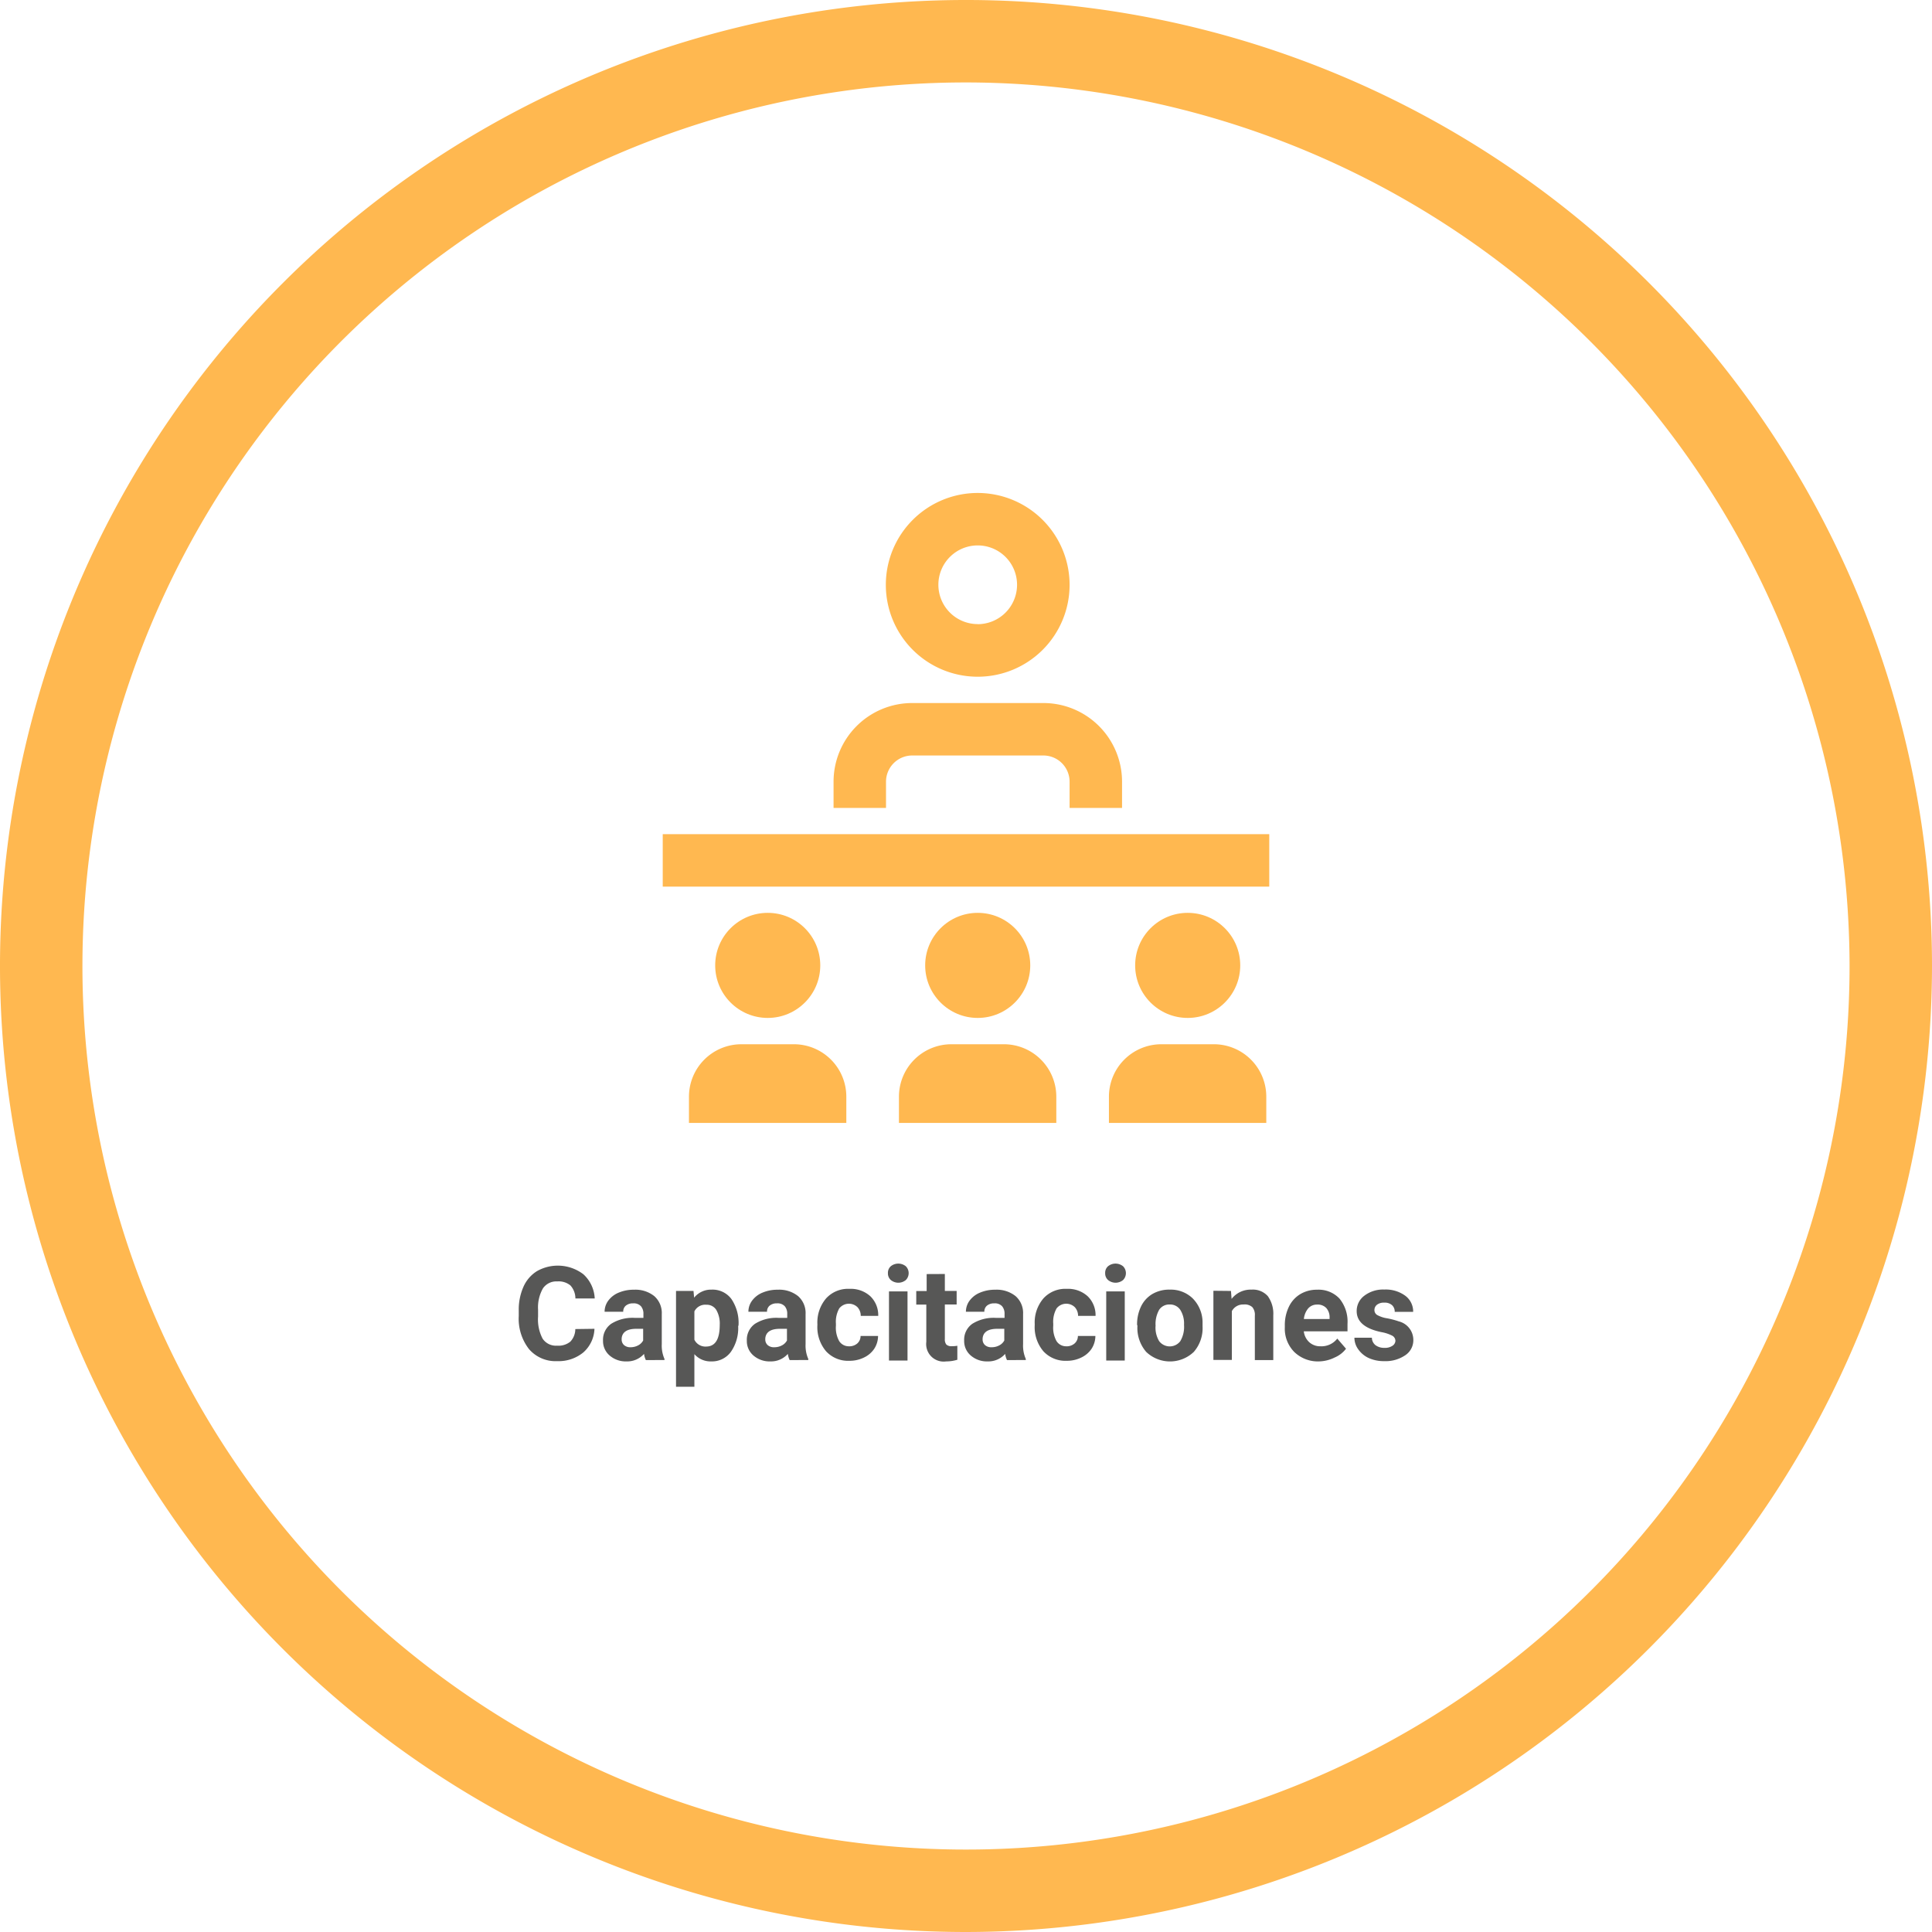 <svg id="Layer_1" data-name="Layer 1" xmlns="http://www.w3.org/2000/svg" viewBox="0 0 221 221"><defs><style>.cls-1{fill:#ffb850;}.cls-2{fill:#575756;}</style></defs><title>Carrusel_7</title><path class="cls-1" d="M102.83,125.45v3h18v-3a6,6,0,0,0-6-6h-6A6,6,0,0,0,102.83,125.45Z"/><circle class="cls-1" cx="111.84" cy="110.43" r="6.01"/><path class="cls-1" d="M78.81,125.45v3h18v-3a6,6,0,0,0-6-6h-6A6,6,0,0,0,78.81,125.45Z"/><circle class="cls-1" cx="87.82" cy="110.43" r="6.01"/><path class="cls-1" d="M126.85,125.45v3h18v-3a6,6,0,0,0-6-6h-6A6,6,0,0,0,126.85,125.45Z"/><circle class="cls-1" cx="135.86" cy="110.43" r="6.01"/><polyline class="cls-1" points="126.85 101.42 145.19 101.42 145.19 95.42 75.81 95.42 75.81 101.42 120.85 101.42"/><path class="cls-1" d="M128.35,92.42v-3a9,9,0,0,0-9-9h-15a9,9,0,0,0-9,9v3h6v-3a3,3,0,0,1,3-3h15a3,3,0,0,1,3,3v3Z"/><path class="cls-1" d="M111.84,56.39A10.51,10.51,0,1,0,122.35,66.9,10.52,10.52,0,0,0,111.84,56.39Zm0,15a4.5,4.5,0,1,1,4.5-4.5A4.51,4.51,0,0,1,111.84,71.4Z"/><path class="cls-1" d="M110.5,221A110.5,110.5,0,1,1,221,110.5,110.62,110.62,0,0,1,110.5,221Zm0-211.57A101.07,101.07,0,1,0,211.57,110.5,101.19,101.19,0,0,0,110.5,9.43Z"/><path class="cls-2" d="M68,152a3.77,3.77,0,0,1-1.27,2.7,4.46,4.46,0,0,1-3,1,4,4,0,0,1-3.22-1.38,5.65,5.65,0,0,1-1.17-3.78v-.65a6.38,6.38,0,0,1,.54-2.7,4,4,0,0,1,1.55-1.79,4.83,4.83,0,0,1,5.3.36,4,4,0,0,1,1.3,2.77H65.82a2.22,2.22,0,0,0-.57-1.49,2.12,2.12,0,0,0-1.5-.46,1.86,1.86,0,0,0-1.64.79,4.4,4.4,0,0,0-.56,2.44v.8a4.7,4.7,0,0,0,.52,2.52,1.83,1.83,0,0,0,1.65.8,2.16,2.16,0,0,0,1.52-.46,2.1,2.1,0,0,0,.57-1.44Z"/><path class="cls-2" d="M73.88,155.58a2.35,2.35,0,0,1-.21-.71,2.56,2.56,0,0,1-2,.86,2.81,2.81,0,0,1-1.93-.67,2.16,2.16,0,0,1-.76-1.7,2.23,2.23,0,0,1,.93-1.93,4.59,4.59,0,0,1,2.69-.68h1v-.45a1.3,1.3,0,0,0-.28-.88,1.11,1.11,0,0,0-.89-.33,1.26,1.26,0,0,0-.84.26.87.87,0,0,0-.3.7H69.16a2.12,2.12,0,0,1,.42-1.27,2.8,2.8,0,0,1,1.2-.92,4.37,4.37,0,0,1,1.74-.33,3.45,3.45,0,0,1,2.32.73,2.57,2.57,0,0,1,.86,2.06v3.43a3.78,3.78,0,0,0,.31,1.7v.12Zm-1.75-1.47a1.82,1.82,0,0,0,.86-.21,1.37,1.37,0,0,0,.58-.56V152H72.8q-1.59,0-1.69,1.1v.12a.85.85,0,0,0,.28.65A1.08,1.08,0,0,0,72.14,154.11Z"/><path class="cls-2" d="M84.44,151.7a4.75,4.75,0,0,1-.83,2.93,2.66,2.66,0,0,1-2.24,1.1,2.46,2.46,0,0,1-1.94-.83v3.73H77.33V147.67h2l.07.77a2.48,2.48,0,0,1,2-.92,2.68,2.68,0,0,1,2.27,1.08,4.87,4.87,0,0,1,.81,3Zm-2.11-.15a3.11,3.11,0,0,0-.39-1.7,1.27,1.27,0,0,0-1.14-.6,1.38,1.38,0,0,0-1.37.76v3.24a1.41,1.41,0,0,0,1.38.78Q82.33,154,82.33,151.55Z"/><path class="cls-2" d="M90.33,155.58a2.35,2.35,0,0,1-.21-.71,2.56,2.56,0,0,1-2,.86,2.81,2.81,0,0,1-1.93-.67,2.16,2.16,0,0,1-.76-1.7,2.23,2.23,0,0,1,.93-1.93,4.59,4.59,0,0,1,2.69-.68h1v-.45a1.3,1.3,0,0,0-.28-.88,1.11,1.11,0,0,0-.89-.33,1.26,1.26,0,0,0-.84.26.87.87,0,0,0-.3.7H85.61a2.12,2.12,0,0,1,.42-1.27,2.8,2.8,0,0,1,1.2-.92,4.37,4.37,0,0,1,1.74-.33,3.45,3.45,0,0,1,2.32.73,2.57,2.57,0,0,1,.86,2.06v3.43a3.78,3.78,0,0,0,.31,1.7v.12Zm-1.75-1.47a1.82,1.82,0,0,0,.86-.21,1.37,1.37,0,0,0,.58-.56V152h-.79q-1.59,0-1.69,1.1v.12a.85.85,0,0,0,.28.65A1.08,1.08,0,0,0,88.59,154.11Z"/><path class="cls-2" d="M97.06,154a1.39,1.39,0,0,0,1-.32,1.13,1.13,0,0,0,.38-.86h2a2.71,2.71,0,0,1-.44,1.47,2.89,2.89,0,0,1-1.18,1,3.69,3.69,0,0,1-1.65.37,3.43,3.43,0,0,1-2.67-1.08,4.27,4.27,0,0,1-1-3v-.14a4.22,4.22,0,0,1,1-2.92,3.39,3.39,0,0,1,2.67-1.09,3.33,3.33,0,0,1,2.38.84,3,3,0,0,1,.91,2.25h-2a1.45,1.45,0,0,0-.38-1,1.41,1.41,0,0,0-2.08.15,3.12,3.12,0,0,0-.38,1.75v.22a3.16,3.16,0,0,0,.37,1.76A1.29,1.29,0,0,0,97.06,154Z"/><path class="cls-2" d="M101.57,145.63a1,1,0,0,1,.32-.78,1.37,1.37,0,0,1,1.73,0,1.12,1.12,0,0,1,0,1.57,1.35,1.35,0,0,1-1.72,0A1,1,0,0,1,101.57,145.63Zm2.24,10h-2.12v-7.91h2.12Z"/><path class="cls-2" d="M108.08,145.73v1.94h1.35v1.55h-1.35v3.95a.94.94,0,0,0,.17.63.84.84,0,0,0,.64.19,3.37,3.37,0,0,0,.62-.05v1.6a4.35,4.35,0,0,1-1.28.19,2,2,0,0,1-2.27-2.24v-4.26h-1.15v-1.55H106v-1.94Z"/><path class="cls-2" d="M115.19,155.58a2.35,2.35,0,0,1-.21-.71,2.56,2.56,0,0,1-2,.86,2.81,2.81,0,0,1-1.93-.67,2.16,2.16,0,0,1-.76-1.7,2.23,2.23,0,0,1,.93-1.93,4.59,4.59,0,0,1,2.69-.68h1v-.45a1.3,1.3,0,0,0-.28-.88,1.11,1.11,0,0,0-.89-.33,1.26,1.26,0,0,0-.84.26.87.87,0,0,0-.3.7h-2.11a2.12,2.12,0,0,1,.42-1.27,2.8,2.8,0,0,1,1.2-.92,4.37,4.37,0,0,1,1.74-.33,3.45,3.45,0,0,1,2.32.73,2.57,2.57,0,0,1,.86,2.06v3.43a3.78,3.78,0,0,0,.31,1.7v.12Zm-1.75-1.47a1.82,1.82,0,0,0,.86-.21,1.37,1.37,0,0,0,.58-.56V152h-.79q-1.59,0-1.69,1.1v.12a.85.85,0,0,0,.28.65A1.08,1.08,0,0,0,113.44,154.11Z"/><path class="cls-2" d="M121.92,154a1.39,1.39,0,0,0,1-.32,1.13,1.13,0,0,0,.38-.86h2a2.71,2.71,0,0,1-.44,1.47,2.89,2.89,0,0,1-1.18,1,3.69,3.69,0,0,1-1.65.37,3.43,3.43,0,0,1-2.67-1.08,4.27,4.27,0,0,1-1-3v-.14a4.22,4.22,0,0,1,1-2.92,3.39,3.39,0,0,1,2.67-1.09,3.33,3.33,0,0,1,2.38.84,3,3,0,0,1,.91,2.25h-2a1.45,1.45,0,0,0-.38-1,1.41,1.41,0,0,0-2.08.15,3.12,3.12,0,0,0-.38,1.75v.22a3.16,3.16,0,0,0,.37,1.76A1.29,1.29,0,0,0,121.92,154Z"/><path class="cls-2" d="M126.42,145.63a1,1,0,0,1,.32-.78,1.37,1.37,0,0,1,1.73,0,1.12,1.12,0,0,1,0,1.57,1.35,1.35,0,0,1-1.72,0A1,1,0,0,1,126.42,145.63Zm2.24,10h-2.12v-7.91h2.12Z"/><path class="cls-2" d="M130.07,151.55a4.69,4.69,0,0,1,.45-2.1,3.32,3.32,0,0,1,1.3-1.43,3.81,3.81,0,0,1,2-.5,3.6,3.6,0,0,1,2.61,1,3.93,3.93,0,0,1,1.13,2.66v.54a4.13,4.13,0,0,1-1,2.92,3.94,3.94,0,0,1-5.45,0,4.2,4.2,0,0,1-1-3Zm2.11.15a3,3,0,0,0,.42,1.72,1.52,1.52,0,0,0,2.41,0,3.23,3.23,0,0,0,.43-1.88,2.93,2.93,0,0,0-.43-1.71,1.4,1.4,0,0,0-1.21-.61,1.38,1.38,0,0,0-1.2.6A3.29,3.29,0,0,0,132.19,151.7Z"/><path class="cls-2" d="M140.81,147.67l.07.91a2.76,2.76,0,0,1,2.27-1.06,2.29,2.29,0,0,1,1.87.74,3.44,3.44,0,0,1,.63,2.21v5.11h-2.11v-5.06a1.37,1.37,0,0,0-.29-1,1.31,1.31,0,0,0-1-.3,1.45,1.45,0,0,0-1.34.76v5.58h-2.11v-7.91Z"/><path class="cls-2" d="M150.89,155.73a3.88,3.88,0,0,1-2.83-1.07,3.79,3.79,0,0,1-1.09-2.84v-.2a4.78,4.78,0,0,1,.46-2.13,3.37,3.37,0,0,1,1.3-1.45,3.66,3.66,0,0,1,1.93-.51,3.28,3.28,0,0,1,2.55,1,4.15,4.15,0,0,1,.93,2.9v.86h-5a2,2,0,0,0,.62,1.24,1.86,1.86,0,0,0,1.3.47,2.28,2.28,0,0,0,1.91-.88l1,1.16a3.17,3.17,0,0,1-1.29,1A4.22,4.22,0,0,1,150.89,155.73Zm-.24-6.5a1.32,1.32,0,0,0-1,.43,2.2,2.2,0,0,0-.5,1.22h2.94v-.17a1.57,1.57,0,0,0-.38-1.09A1.36,1.36,0,0,0,150.65,149.23Z"/><path class="cls-2" d="M159.62,153.39a.68.68,0,0,0-.38-.61,4.35,4.35,0,0,0-1.23-.4q-2.82-.59-2.82-2.4a2.17,2.17,0,0,1,.87-1.76,3.52,3.52,0,0,1,2.28-.71,3.79,3.79,0,0,1,2.41.71,2.24,2.24,0,0,1,.9,1.84h-2.11a1,1,0,0,0-.29-.75,1.24,1.24,0,0,0-.91-.3,1.26,1.26,0,0,0-.83.24.76.76,0,0,0-.29.61.65.65,0,0,0,.33.57,3.41,3.41,0,0,0,1.12.37,9.16,9.16,0,0,1,1.33.35,2.19,2.19,0,0,1,1.67,2.13,2.06,2.06,0,0,1-.93,1.75,4,4,0,0,1-2.4.67,4.18,4.18,0,0,1-1.76-.35,3,3,0,0,1-1.21-1,2.26,2.26,0,0,1-.44-1.33h2a1.1,1.1,0,0,0,.42.86,1.65,1.65,0,0,0,1,.3,1.53,1.53,0,0,0,.92-.23A.72.72,0,0,0,159.62,153.39Z"/></svg>